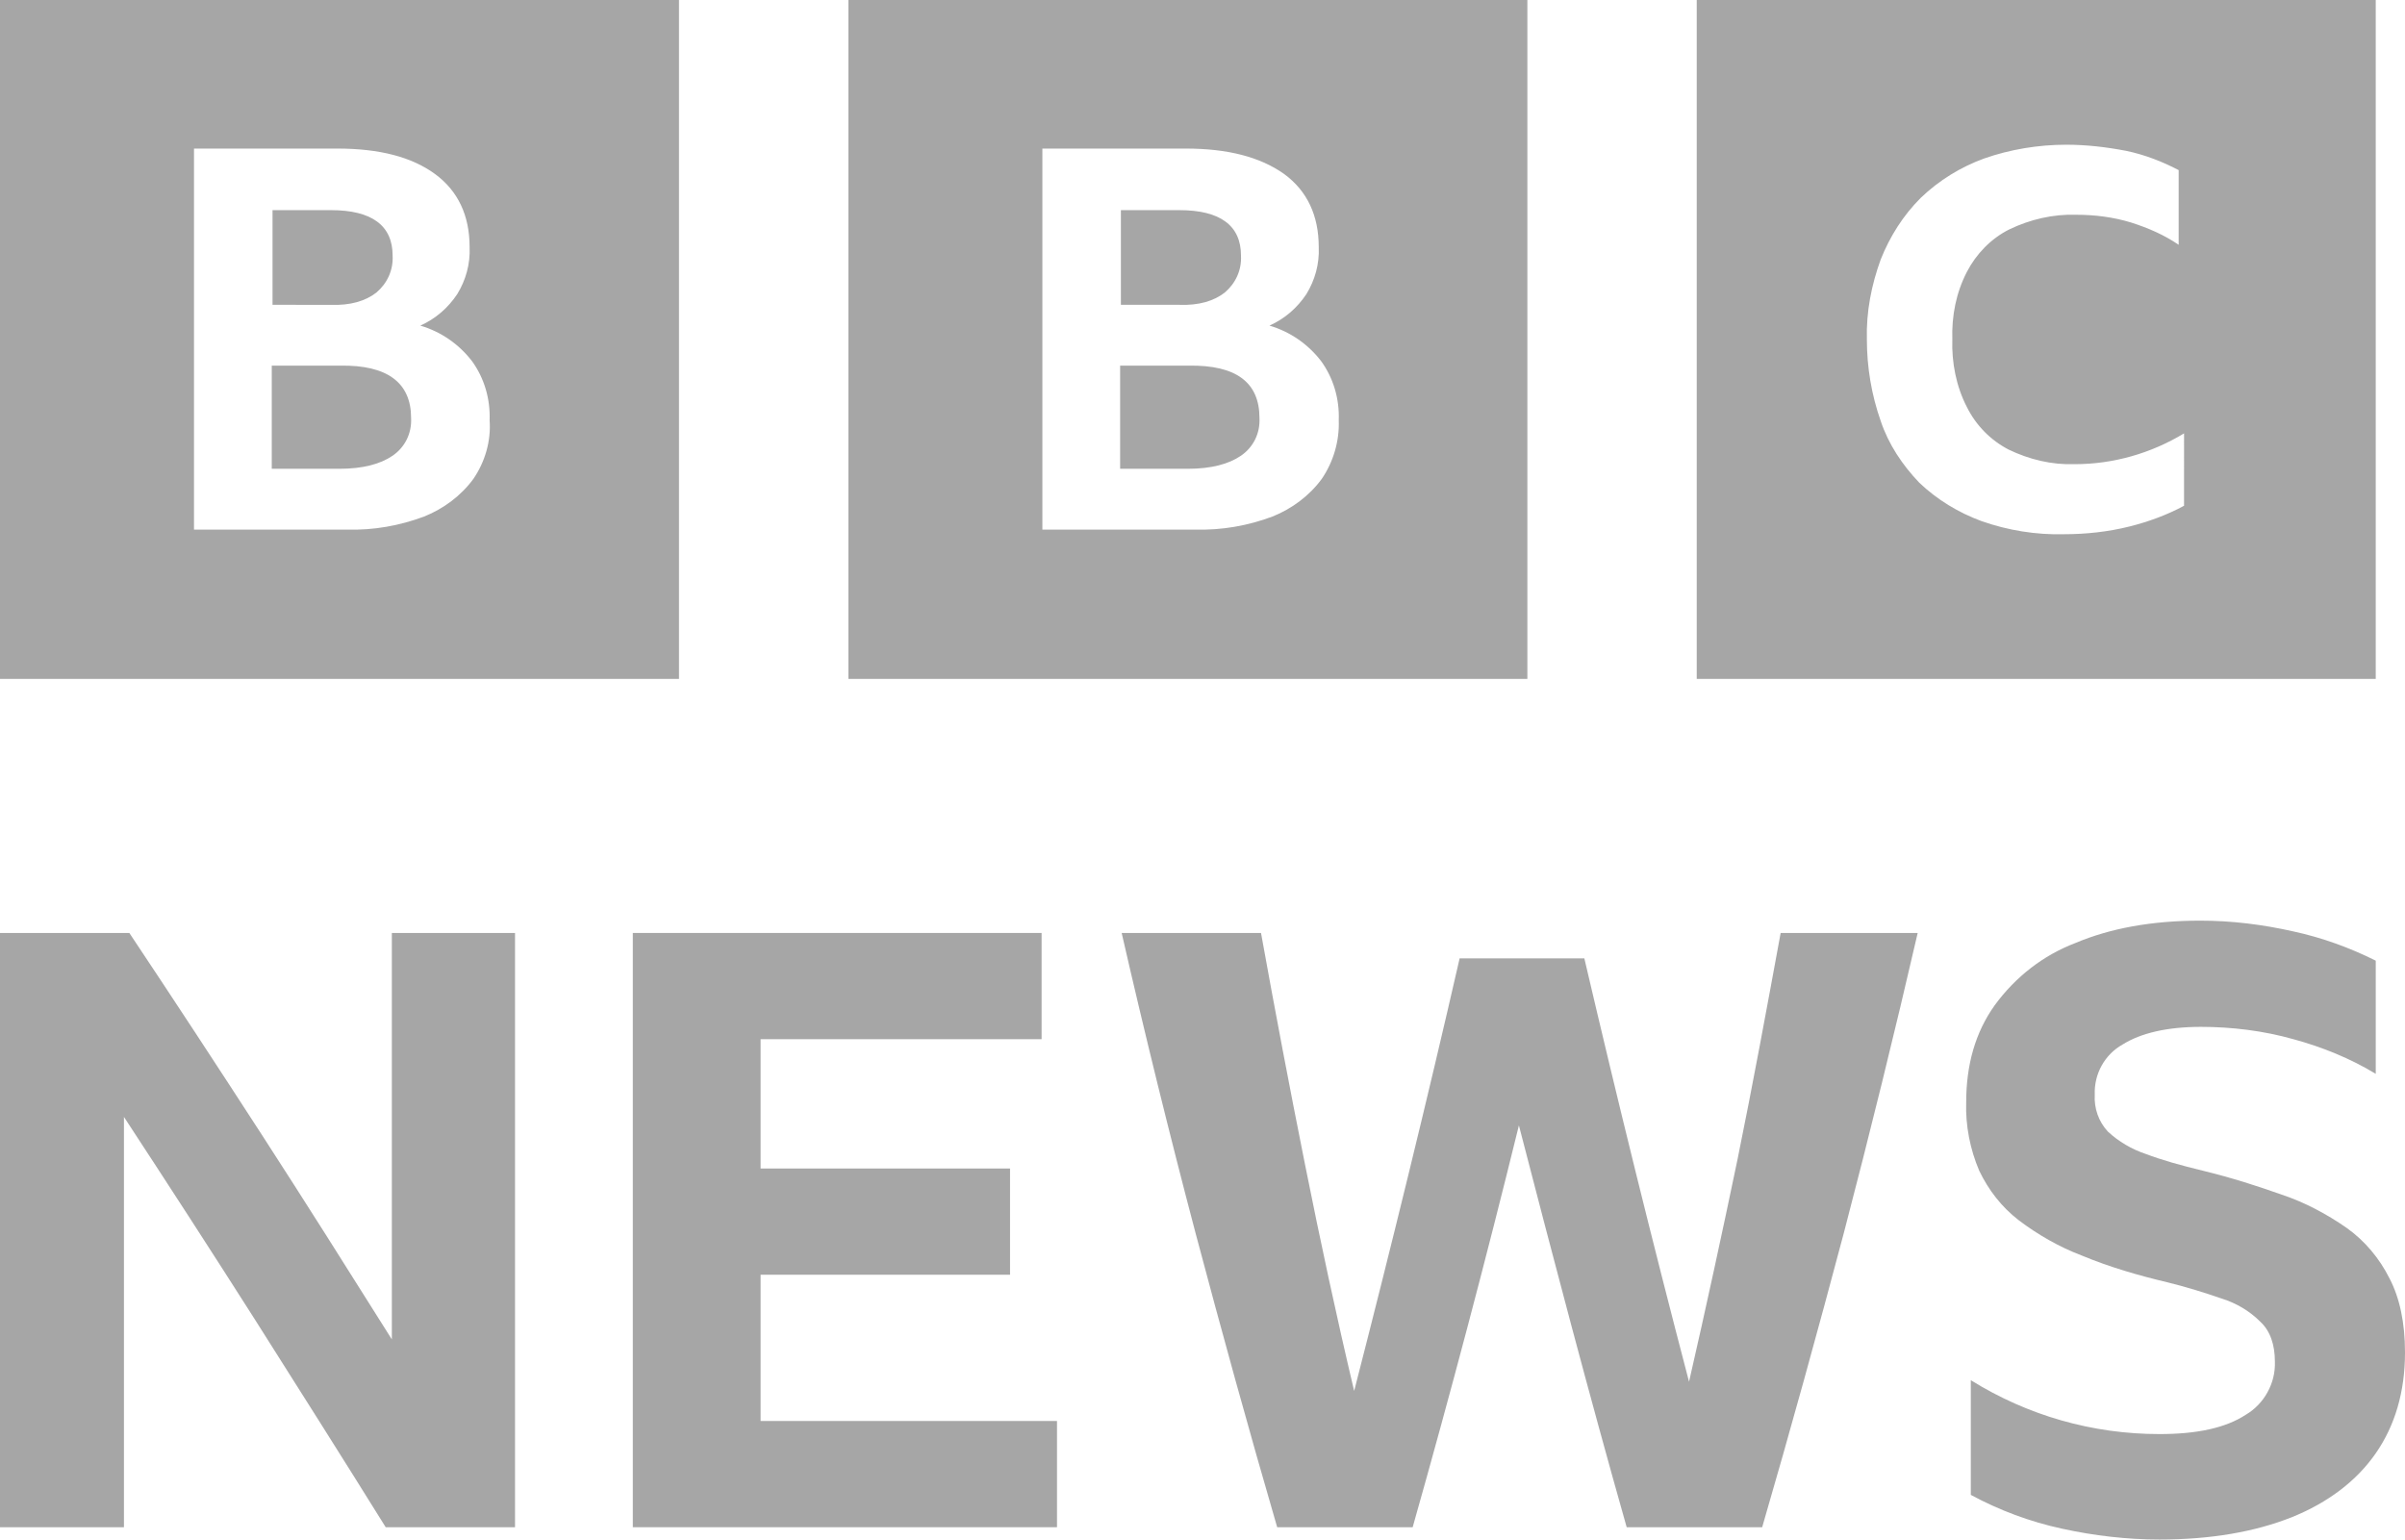 <?xml version="1.0" encoding="utf-8"?>
<!-- Generator: Adobe Illustrator 27.5.0, SVG Export Plug-In . SVG Version: 6.00 Build 0)  -->
<svg version="1.1" id="Шар_1" xmlns="http://www.w3.org/2000/svg" xmlns:xlink="http://www.w3.org/1999/xlink" x="0px" y="0px"
	 viewBox="0 0 312.4 200" style="enable-background:new 0 0 312.4 200;" xml:space="preserve">
<style type="text/css">
	.st0{fill:#A6A6A6;}
</style>
<g>
	<path class="st0" d="M0,0v88.2h88.2V0H0z M61.5,62.2c-1.6,2.2-3.9,3.9-6.4,4.9c-3.2,1.2-6.6,1.8-10,1.7H25.2V19.3h18.6
		c5.5,0,9.7,1.1,12.7,3.3S61,28,61,32.1c0.1,2.2-0.5,4.3-1.6,6.1c-1.2,1.8-2.8,3.2-4.8,4.1c2.7,0.8,5,2.4,6.7,4.6
		c1.6,2.2,2.4,4.9,2.3,7.7C63.8,57.3,63,60,61.5,62.2L61.5,62.2z M48.9,38c1.4-1.2,2.2-2.9,2.1-4.8c0-3.9-2.7-5.9-8-5.9h-7.6v12.3
		H43C45.5,39.7,47.5,39.1,48.9,38z M44.2,47.5h-8.9v13.4h8.8c3,0,5.3-0.6,6.9-1.7c1.6-1.1,2.5-2.9,2.4-4.9
		C53.4,49.7,50.3,47.4,44.2,47.5L44.2,47.5z M110.2,0v88.2h88.2V0H110.2L110.2,0z M171.7,62.2c-1.6,2.2-3.9,3.9-6.4,4.9
		c-3.2,1.2-6.6,1.8-10.1,1.7h-19.8V19.3H154c5.5,0,9.7,1.1,12.8,3.3c3,2.2,4.5,5.4,4.5,9.5c0.1,2.2-0.5,4.3-1.6,6.1
		c-1.2,1.8-2.8,3.2-4.8,4.1c2.7,0.8,5,2.4,6.7,4.6c1.6,2.2,2.4,4.9,2.3,7.7C174,57.3,173.2,60,171.7,62.2L171.7,62.2z M159.1,38
		c1.4-1.2,2.2-2.9,2.1-4.8c0-3.9-2.7-5.9-8-5.9h-7.6v12.3h7.6C155.7,39.7,157.7,39.1,159.1,38L159.1,38z M154.4,47.5h-8.9v13.4h8.8
		c3,0,5.3-0.6,6.9-1.7c1.6-1.1,2.5-2.9,2.4-4.9C163.6,49.7,160.6,47.4,154.4,47.5L154.4,47.5z M220.4,88.2h88.2V0h-88.2L220.4,88.2
		L220.4,88.2z M283.7,65.7c-2.2,1.2-4.7,2.1-7.1,2.7c-2.8,0.7-5.7,1-8.5,1c-3.6,0.1-7.3-0.5-10.7-1.7c-3-1.1-5.8-2.8-8.1-5
		c-2.2-2.3-4-5-5-8c-1.2-3.4-1.8-7-1.8-10.6c-0.1-3.6,0.6-7.1,1.8-10.4c1.2-3,2.9-5.7,5.2-8c2.4-2.3,5.2-4,8.2-5.1
		c3.4-1.2,7.1-1.8,10.7-1.8c2.6,0,5.2,0.3,7.8,0.8c2.4,0.5,4.7,1.4,6.8,2.5v9.7c-1.9-1.3-4-2.2-6.2-2.9c-2.3-0.7-4.7-1-7.1-1
		c-3-0.1-6,0.6-8.7,1.9c-2.4,1.2-4.3,3.2-5.5,5.5c-1.4,2.7-2,5.7-1.9,8.8c-0.1,3,0.5,6.1,1.9,8.8c1.2,2.4,3.1,4.3,5.4,5.5
		c2.7,1.3,5.6,2,8.6,1.9c5,0,9.9-1.4,14.2-4L283.7,65.7L283.7,65.7z"/>
	<g>
		<polygon class="st0" points="98.8,184.6 137.3,184.6 137.3,198.4 82.2,198.4 82.2,121.2 135.3,121.2 135.3,135 98.8,135 
			98.8,151.8 131.2,151.8 131.2,165.6 98.8,165.6 		"/>
		<path class="st0" d="M231.3,121.2h17.8c-3,13-6.2,26-9.6,39c-3.4,12.8-6.9,25.5-10.6,38.2h-17.6c-4.9-17.3-9.5-34.8-14-52.2
			c-4.3,17.5-8.9,34.9-13.8,52.2h-17.6c-3.7-12.7-7.2-25.4-10.6-38.2c-3.4-12.9-6.6-25.9-9.6-39h18.1c1.8,10,3.7,20,5.7,30
			s4.1,19.8,6.4,29.5c4.8-18.7,9.4-37.4,13.7-56.2h16.2c4.3,18.4,8.8,36.7,13.6,55c2.2-9.6,4.3-19.3,6.3-28.9
			C227.7,140.8,229.5,131,231.3,121.2z"/>
		<path class="st0" d="M312.4,175.7c0,5.1-1.3,9.5-3.8,13.1s-6.2,6.4-10.9,8.3c-4.8,1.9-10.5,2.9-17.2,2.9c-4.2,0-8.5-0.5-12.6-1.4
			c-4.2-0.9-8.2-2.4-11.9-4.4v-14.9c7.4,4.6,15.8,7,24.5,7c4.9,0,8.6-0.8,11.2-2.5c2.4-1.4,3.9-4.1,3.8-6.9c0-2.2-0.6-4-1.9-5.2
			c-1.4-1.4-3.1-2.4-5-3c-2.3-0.8-4.6-1.5-7-2.1c-3.8-0.9-7.6-2-11.2-3.5c-2.9-1.1-5.7-2.7-8.2-4.6c-2.2-1.7-3.9-3.9-5.1-6.4
			c-1.2-2.8-1.8-5.9-1.7-8.9c0-4.9,1.2-9.1,3.7-12.6c2.7-3.7,6.3-6.5,10.5-8.1c4.5-1.9,9.9-2.9,16.2-2.9c4.1,0,8.1,0.5,12.1,1.4
			c3.7,0.8,7.3,2.1,10.7,3.8v14.7c-3.3-2-7-3.5-10.7-4.5c-3.9-1.1-8-1.6-12-1.6c-4.4,0-7.8,0.8-10.2,2.3c-2.3,1.3-3.7,3.8-3.6,6.5
			c-0.1,1.8,0.5,3.5,1.7,4.8c1.4,1.3,3.1,2.3,4.9,2.9c2.1,0.8,4.6,1.5,7.5,2.2c3.7,0.9,7.1,2,10.2,3.1c3,1,5.8,2.5,8.4,4.3
			c2.4,1.7,4.3,4,5.6,6.6C311.7,168.6,312.4,171.8,312.4,175.7z"/>
		<path class="st0" d="M66.9,121.2v77.2H50.1c-5.6-9-11.3-18-17-27c-5.6-8.8-11.3-17.6-17-26.3v53.3H0v-77.2h16.8
			c5.8,8.7,11.5,17.4,17.2,26.2s11.3,17.7,16.9,26.6v-52.8H66.9z"/>
	</g>
</g>
</svg>